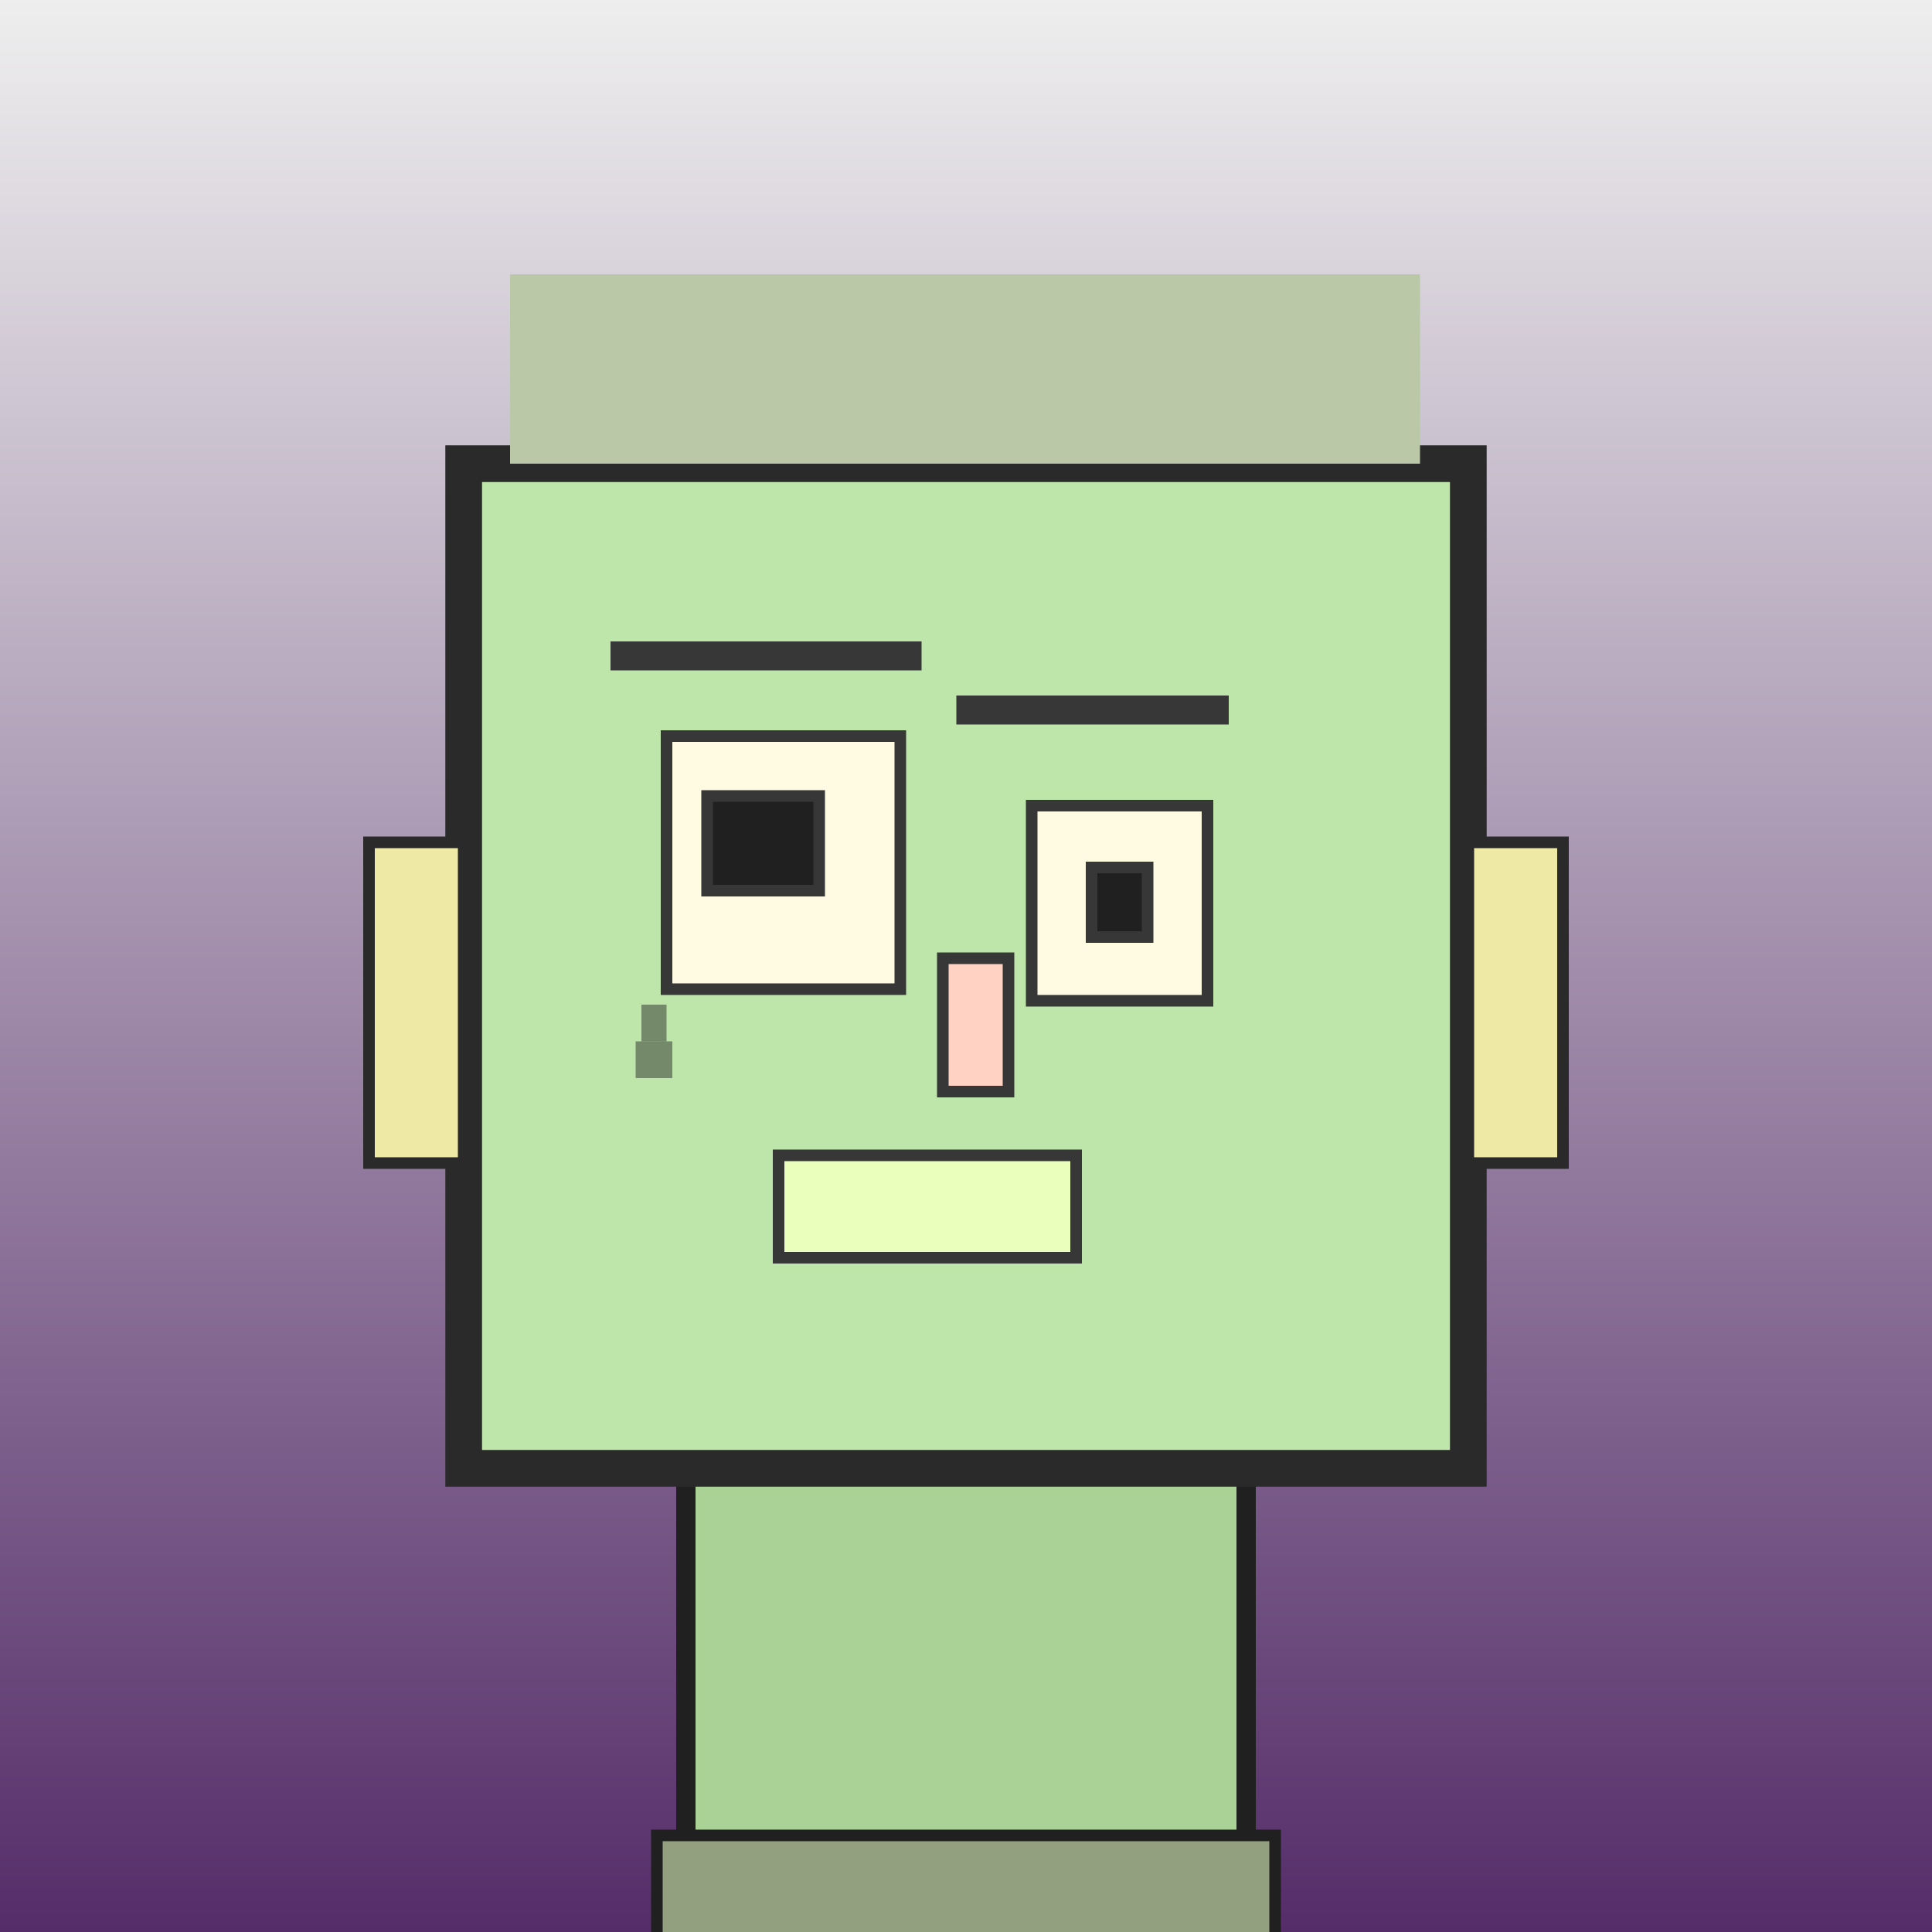 <?xml version="1.0" encoding="utf-8"?><svg viewBox="0 0 1000 1000" xmlns="http://www.w3.org/2000/svg"><rect x="0" y="0" width="1000" height="1000" fill="#808080" stroke="none"/><defs><linearGradient gradientUnits="userSpaceOnUse" x1="500" y1="0" x2="500" y2="1000" id="bkStyle"><stop offset="0" style="stop-color: #eeeeee"/><stop offset="1" style="stop-color: rgb(85, 45, 105)"/></linearGradient></defs><rect id="background" width="1000" height="1000"  style="fill: url(#bkStyle);" onclick="background.style.fill='rgba(0,0,0,0)'"/><rect x="355" y="760" width="290" height="250" style="fill: rgb(170, 210, 150); stroke-width: 10px; stroke: rgb(32, 32, 32);"/><rect x="240" y="240" width="520" height="520" style="fill: rgb(190, 230, 170); stroke-width: 19px; stroke: rgb(42, 42, 42);"/><rect x="345" y="381" width="121" height="131" style="fill: rgb(264, 250, 226); stroke-width: 6px; stroke: rgb(55, 55, 55);"/><rect x="534" y="417" width="91" height="101" style="fill: rgb(264, 250, 226); stroke-width: 6px; stroke: rgb(55, 55, 55);"/><rect x="366" y="412" width="58" height="49" style="fill: rgb(32,32,32); stroke-width: 6px; stroke: rgb(55,55,55);"/><rect x="565" y="449" width="29" height="36" style="fill: rgb(32,32,32); stroke-width: 6px; stroke: rgb(55,55,55);"/><rect x="488" y="496" width="34" height="69" style="fill: rgb(278, 210, 195); stroke-width: 6px; stroke: rgb(55, 55, 55);"/><rect x="191" y="436" width="49" height="166" style="fill: rgb(238, 233, 164); stroke-width: 6px; stroke: rgb(42, 42, 42);"/><rect x="760" y="436" width="49" height="166" style="fill: rgb(238, 233, 164); stroke-width: 6px; stroke: rgb(42, 42, 42);"/><rect x="316" y="332" width="161" height="15" style="fill: rgb(55, 55, 55); stroke-width: 0px; stroke: rgb(0, 0, 0);"/><rect x="495" y="360" width="141" height="15" style="fill: rgb(55, 55, 55); stroke-width: 0px; stroke: rgb(0, 0, 0);"/><rect x="403" y="598" width="154" height="53" style="fill: rgb(234, 265, 187); stroke-width: 6px; stroke: rgb(55, 55, 55);"/><rect x="332" y="520" width="13" height="19" style="fill: rgb(42,42,42); fill-opacity: 0.5;"/><rect x="329" y="539" width="19" height="19" style="fill: rgb(42,42,42); fill-opacity: 0.5;"/><rect x="264" y="142" width="471" height="98" style="fill: rgb(187, 200, 167); stroke-width: 0px; stroke: rgb(0, 0, 0);"/><rect x="340" y="950" width="320" height="62" style="fill: rgb(147, 160, 127); stroke-width: 6px; stroke: rgb(32, 32, 32);"/></svg>